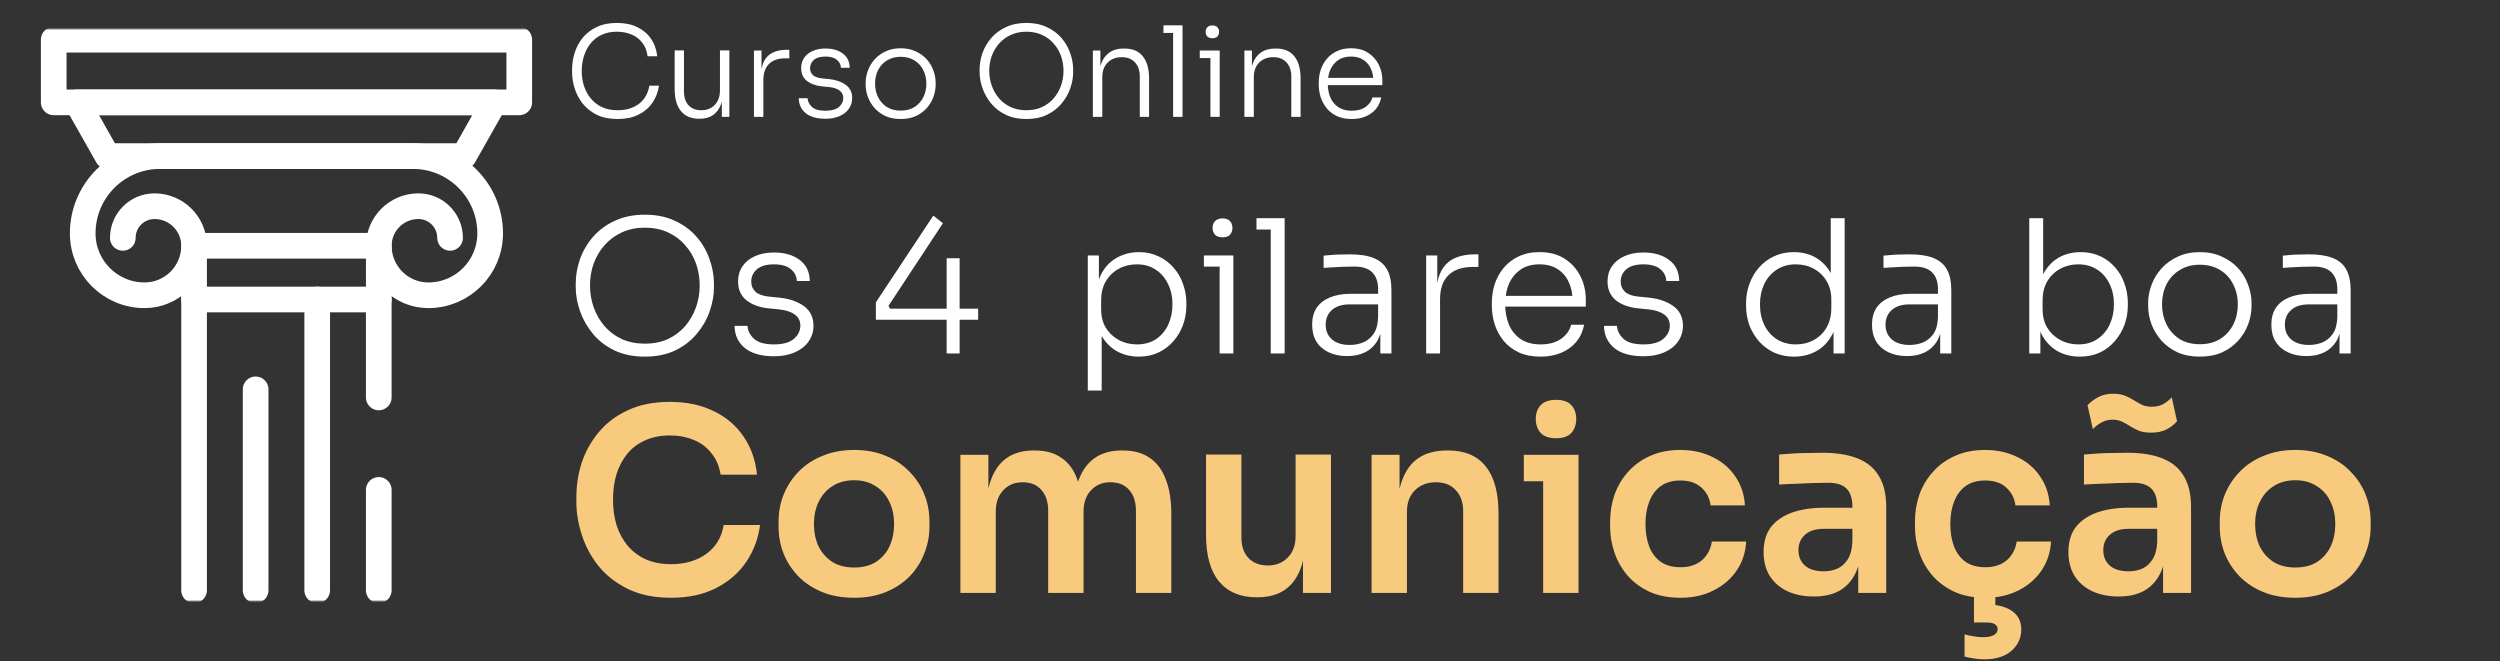 <svg xmlns="http://www.w3.org/2000/svg" width="877" height="232" viewBox="0 0 877 232" fill="none"><rect x="0" y="0" width="877" height="232" fill="#333333" stroke="none"/><g id="logo"><g id="Mask group"><mask id="mask0_2061_327" style="mask-type:luminance" maskUnits="userSpaceOnUse" x="0" y="10" width="201" height="201"><g id="Group"><path id="bg" d="M201 10H0V211H201V10Z" fill="white"></path></g></mask><g mask="url(#mask0_2061_327)"><g id="Group_2"><g id="g1098"><g id="g1100"><g id="Clip path group"><mask id="mask1_2061_327" style="mask-type:luminance" maskUnits="userSpaceOnUse" x="0" y="10" width="201" height="201"><g id="clipPath1106"><path id="path1104" d="M0 10H201V211H0V10Z" fill="white"></path></g></mask><g mask="url(#mask1_2061_327)"><g id="g1102"><path id="path1108" d="M182.156 35.91H18.844V13.926H182.156V35.91Z" stroke="white" stroke-width="9" stroke-miterlimit="10" stroke-linecap="round" stroke-linejoin="round"></path></g></g></g></g><g id="g1110"><path id="path1112" d="M162.723 54.754H37.688L27.022 35.91H173.389L162.723 54.754Z" stroke="white" stroke-width="9" stroke-miterlimit="10" stroke-linecap="round" stroke-linejoin="round"></path></g><g id="g1114"><g id="Clip path group_2"><mask id="mask2_2061_327" style="mask-type:luminance" maskUnits="userSpaceOnUse" x="0" y="10" width="201" height="201"><g id="clipPath1120"><path id="path1118" d="M0 10H201V211H0V10Z" fill="white"></path></g></mask><g mask="url(#mask2_2061_327)"><g id="g1116"><g id="g1122"><path id="path1124" d="M43.081 83.444C43.081 77.308 48.056 72.333 54.193 72.333C61.864 72.333 68.082 78.551 68.082 86.222C68.082 95.811 60.309 103.584 50.72 103.584C38.734 103.584 29.018 93.868 29.018 81.882C29.018 66.9 41.164 54.754 56.146 54.754H144.821C159.804 54.754 171.949 66.9 171.949 81.882C171.949 93.868 162.233 103.584 150.247 103.584C140.658 103.584 132.885 95.811 132.885 86.222C132.885 78.551 139.104 72.333 146.775 72.333C152.911 72.333 157.886 77.308 157.886 83.444" stroke="white" stroke-width="9" stroke-miterlimit="10" stroke-linecap="round" stroke-linejoin="round"></path></g><g id="g1126"><path id="path1128" d="M68.082 105.066V207.074" stroke="white" stroke-width="9" stroke-miterlimit="10" stroke-linecap="round" stroke-linejoin="round"></path></g><g id="g1130"><path id="path1132" d="M89.678 136.585V207.074" stroke="white" stroke-width="9" stroke-miterlimit="10" stroke-linecap="round" stroke-linejoin="round"></path></g><g id="g1138"><path id="path1140" d="M111.275 105.066V207.074" stroke="white" stroke-width="9" stroke-miterlimit="10" stroke-linecap="round" stroke-linejoin="round"></path></g><g id="g1142"><path id="path1144" d="M132.871 171.854V207.074" stroke="white" stroke-width="9" stroke-miterlimit="10" stroke-linecap="round" stroke-linejoin="round"></path></g><g id="g1150"><path id="path1152" d="M132.871 105.066V139.42" stroke="white" stroke-width="9" stroke-miterlimit="10" stroke-linecap="round" stroke-linejoin="round"></path></g><path id="path1154" d="M132.872 105.066H68.082V86.222H132.872V105.066Z" stroke="white" stroke-width="9" stroke-miterlimit="10" stroke-linecap="round" stroke-linejoin="round"></path></g></g></g></g></g></g></g></g><g id="Group 1707478464"><path id="Os 4 pilares da boa" d="M226.21 125.105C222.093 125.105 218.518 124.368 215.485 122.895C212.452 121.422 209.938 119.472 207.945 117.045C205.952 114.618 204.457 111.975 203.46 109.115C202.463 106.255 201.965 103.46 201.965 100.73V99.56C201.965 96.657 202.463 93.775 203.46 90.915C204.5 88.012 206.038 85.39 208.075 83.05C210.112 80.71 212.647 78.847 215.68 77.46C218.713 76.03 222.223 75.315 226.21 75.315C230.24 75.315 233.75 76.03 236.74 77.46C239.773 78.847 242.308 80.71 244.345 83.05C246.382 85.39 247.898 88.012 248.895 90.915C249.935 93.775 250.455 96.657 250.455 99.56V100.795C250.455 103.525 249.957 106.32 248.96 109.18C248.007 111.997 246.512 114.618 244.475 117.045C242.482 119.472 239.968 121.422 236.935 122.895C233.902 124.368 230.327 125.105 226.21 125.105ZM226.21 120.555C229.243 120.555 231.952 120.013 234.335 118.93C236.718 117.803 238.733 116.287 240.38 114.38C242.027 112.43 243.283 110.242 244.15 107.815C245.017 105.388 245.45 102.853 245.45 100.21C245.45 97.437 245.017 94.837 244.15 92.41C243.283 89.983 242.005 87.838 240.315 85.975C238.668 84.068 236.653 82.573 234.27 81.49C231.887 80.407 229.2 79.865 226.21 79.865C223.263 79.865 220.598 80.407 218.215 81.49C215.832 82.573 213.795 84.068 212.105 85.975C210.458 87.838 209.18 89.983 208.27 92.41C207.403 94.837 206.97 97.437 206.97 100.21C206.97 102.853 207.403 105.388 208.27 107.815C209.137 110.242 210.393 112.43 212.04 114.38C213.687 116.287 215.702 117.803 218.085 118.93C220.512 120.013 223.22 120.555 226.21 120.555ZM271.527 124.975C267.107 124.975 263.706 124.022 261.322 122.115C258.939 120.165 257.726 117.565 257.682 114.315H262.232C262.319 115.962 263.056 117.457 264.442 118.8C265.872 120.143 268.234 120.815 271.527 120.815C274.604 120.815 276.901 120.187 278.417 118.93C279.977 117.63 280.757 116.07 280.757 114.25C280.757 112.56 280.107 111.26 278.807 110.35C277.551 109.397 275.709 108.79 273.282 108.53L269.382 108.14C266.262 107.793 263.727 106.84 261.777 105.28C259.871 103.677 258.917 101.488 258.917 98.715C258.917 96.678 259.437 94.902 260.477 93.385C261.517 91.868 262.969 90.698 264.832 89.875C266.739 89.008 268.971 88.575 271.527 88.575C275.211 88.575 278.201 89.442 280.497 91.175C282.837 92.908 284.029 95.378 284.072 98.585H279.522C279.479 96.938 278.786 95.552 277.442 94.425C276.099 93.298 274.127 92.735 271.527 92.735C268.841 92.735 266.826 93.32 265.482 94.49C264.182 95.66 263.532 97.09 263.532 98.78C263.532 100.21 264.031 101.402 265.027 102.355C266.024 103.265 267.584 103.828 269.707 104.045L273.607 104.435C277.074 104.825 279.891 105.822 282.057 107.425C284.267 109.028 285.372 111.325 285.372 114.315C285.372 116.352 284.787 118.193 283.617 119.84C282.491 121.443 280.887 122.7 278.807 123.61C276.727 124.52 274.301 124.975 271.527 124.975ZM307.257 112.17V106.06L327.407 75.64L330.787 78.305L311.677 107.295L312.197 108.27H343.137V112.17H307.257ZM332.087 124V90.59H336.637V124H332.087ZM381.595 137V89.615H385.495V104.37L384.325 104.5C384.498 101.033 385.235 98.108 386.535 95.725C387.878 93.342 389.677 91.543 391.93 90.33C394.227 89.073 396.783 88.445 399.6 88.445C402.113 88.445 404.388 88.943 406.425 89.94C408.505 90.893 410.26 92.215 411.69 93.905C413.163 95.552 414.268 97.458 415.005 99.625C415.785 101.748 416.175 103.98 416.175 106.32V107.23C416.175 109.57 415.785 111.823 415.005 113.99C414.225 116.113 413.098 118.02 411.625 119.71C410.195 121.357 408.44 122.678 406.36 123.675C404.323 124.628 402.027 125.105 399.47 125.105C396.74 125.105 394.227 124.498 391.93 123.285C389.677 122.028 387.835 120.187 386.405 117.76C385.018 115.333 384.26 112.343 384.13 108.79L386.47 113.665V137H381.595ZM398.82 120.815C401.42 120.815 403.652 120.208 405.515 118.995C407.378 117.738 408.808 116.048 409.805 113.925C410.802 111.758 411.3 109.375 411.3 106.775C411.3 104.088 410.78 101.705 409.74 99.625C408.743 97.502 407.313 95.833 405.45 94.62C403.587 93.363 401.377 92.735 398.82 92.735C396.48 92.735 394.357 93.255 392.45 94.295C390.543 95.335 389.027 96.808 387.9 98.715C386.817 100.578 386.275 102.788 386.275 105.345V108.53C386.275 110.957 386.817 113.102 387.9 114.965C389.027 116.785 390.543 118.215 392.45 119.255C394.357 120.295 396.48 120.815 398.82 120.815ZM427.849 124V89.615H432.659V124H427.849ZM422.324 93.515V89.615H432.659V93.515H422.324ZM428.889 83.245C427.719 83.245 426.83 82.942 426.224 82.335C425.66 81.685 425.379 80.883 425.379 79.93C425.379 78.977 425.66 78.197 426.224 77.59C426.83 76.94 427.719 76.615 428.889 76.615C430.059 76.615 430.925 76.94 431.489 77.59C432.052 78.197 432.334 78.977 432.334 79.93C432.334 80.883 432.052 81.685 431.489 82.335C430.925 82.942 430.059 83.245 428.889 83.245ZM445.777 124V76.55H450.652V124H445.777ZM440.772 80.515V76.55H450.652V80.515H440.772ZM484.219 124V113.665H483.439V101.445C483.439 98.888 482.768 96.938 481.424 95.595C480.081 94.208 478.001 93.515 475.184 93.515C473.884 93.515 472.563 93.537 471.219 93.58C469.919 93.623 468.663 93.688 467.449 93.775C466.279 93.818 465.239 93.883 464.329 93.97V89.68C465.283 89.593 466.258 89.507 467.254 89.42C468.251 89.333 469.269 89.29 470.309 89.29C471.393 89.247 472.433 89.225 473.429 89.225C476.939 89.225 479.756 89.658 481.879 90.525C484.046 91.392 485.628 92.757 486.624 94.62C487.621 96.44 488.119 98.867 488.119 101.9V124H484.219ZM472.584 124.91C470.158 124.91 468.013 124.477 466.149 123.61C464.286 122.743 462.834 121.487 461.794 119.84C460.798 118.193 460.299 116.2 460.299 113.86C460.299 111.563 460.819 109.613 461.859 108.01C462.943 106.407 464.481 105.193 466.474 104.37C468.511 103.503 470.959 103.07 473.819 103.07H483.894V106.775H473.494C470.764 106.775 468.663 107.447 467.189 108.79C465.759 110.09 465.044 111.802 465.044 113.925C465.044 116.092 465.803 117.825 467.319 119.125C468.836 120.382 470.894 121.01 473.494 121.01C475.098 121.01 476.636 120.728 478.109 120.165C479.583 119.558 480.818 118.562 481.814 117.175C482.811 115.745 483.353 113.795 483.439 111.325L484.869 113.34C484.696 115.897 484.089 118.042 483.049 119.775C482.009 121.465 480.601 122.743 478.824 123.61C477.048 124.477 474.968 124.91 472.584 124.91ZM500.296 124V89.615H504.196V103.98H503.806C503.806 98.953 504.911 95.248 507.121 92.865C509.331 90.438 512.798 89.225 517.521 89.225H518.626V93.645H516.611C512.885 93.645 510.046 94.62 508.096 96.57C506.146 98.477 505.171 101.293 505.171 105.02V124H500.296ZM540.433 125.105C537.486 125.105 534.929 124.607 532.763 123.61C530.596 122.57 528.819 121.205 527.433 119.515C526.046 117.782 525.006 115.853 524.313 113.73C523.663 111.607 523.338 109.418 523.338 107.165V106.255C523.338 104.045 523.663 101.878 524.313 99.755C525.006 97.632 526.046 95.725 527.433 94.035C528.819 92.345 530.553 91.002 532.633 90.005C534.756 88.965 537.226 88.445 540.043 88.445C543.639 88.445 546.629 89.247 549.013 90.85C551.439 92.453 553.259 94.512 554.473 97.025C555.686 99.495 556.293 102.16 556.293 105.02V107.555H525.548V103.785H552.913L551.678 105.67C551.678 103.113 551.223 100.882 550.313 98.975C549.446 97.025 548.146 95.508 546.413 94.425C544.723 93.298 542.599 92.735 540.043 92.735C537.356 92.735 535.124 93.363 533.348 94.62C531.571 95.877 530.228 97.545 529.318 99.625C528.451 101.705 528.018 104.067 528.018 106.71C528.018 109.31 528.451 111.693 529.318 113.86C530.228 115.983 531.593 117.673 533.413 118.93C535.276 120.187 537.616 120.815 540.433 120.815C543.423 120.815 545.849 120.143 547.713 118.8C549.576 117.413 550.724 115.788 551.158 113.925H555.708C555.274 116.222 554.364 118.215 552.978 119.905C551.591 121.552 549.836 122.83 547.713 123.74C545.589 124.65 543.163 125.105 540.433 125.105ZM576.532 124.975C572.112 124.975 568.71 124.022 566.327 122.115C563.944 120.165 562.73 117.565 562.687 114.315H567.237C567.324 115.962 568.06 117.457 569.447 118.8C570.877 120.143 573.239 120.815 576.532 120.815C579.609 120.815 581.905 120.187 583.422 118.93C584.982 117.63 585.762 116.07 585.762 114.25C585.762 112.56 585.112 111.26 583.812 110.35C582.555 109.397 580.714 108.79 578.287 108.53L574.387 108.14C571.267 107.793 568.732 106.84 566.782 105.28C564.875 103.677 563.922 101.488 563.922 98.715C563.922 96.678 564.442 94.902 565.482 93.385C566.522 91.868 567.974 90.698 569.837 89.875C571.744 89.008 573.975 88.575 576.532 88.575C580.215 88.575 583.205 89.442 585.502 91.175C587.842 92.908 589.034 95.378 589.077 98.585H584.527C584.484 96.938 583.79 95.552 582.447 94.425C581.104 93.298 579.132 92.735 576.532 92.735C573.845 92.735 571.83 93.32 570.487 94.49C569.187 95.66 568.537 97.09 568.537 98.78C568.537 100.21 569.035 101.402 570.032 102.355C571.029 103.265 572.589 103.828 574.712 104.045L578.612 104.435C582.079 104.825 584.895 105.822 587.062 107.425C589.272 109.028 590.377 111.325 590.377 114.315C590.377 116.352 589.792 118.193 588.622 119.84C587.495 121.443 585.892 122.7 583.812 123.61C581.732 124.52 579.305 124.975 576.532 124.975ZM629.357 125.105C626.844 125.105 624.547 124.65 622.467 123.74C620.431 122.787 618.654 121.487 617.137 119.84C615.664 118.15 614.516 116.243 613.692 114.12C612.912 111.953 612.522 109.657 612.522 107.23V106.32C612.522 103.98 612.912 101.748 613.692 99.625C614.472 97.458 615.577 95.552 617.007 93.905C618.481 92.215 620.236 90.893 622.272 89.94C624.352 88.943 626.671 88.445 629.227 88.445C632.131 88.445 634.687 89.073 636.897 90.33C639.107 91.587 640.884 93.407 642.227 95.79C643.571 98.13 644.286 101.012 644.372 104.435L642.227 100.405V76.55H647.102V124H643.202V108.725H644.762C644.676 112.322 643.917 115.355 642.487 117.825C641.101 120.252 639.259 122.072 636.962 123.285C634.709 124.498 632.174 125.105 629.357 125.105ZM630.007 120.815C632.347 120.815 634.449 120.295 636.312 119.255C638.219 118.215 639.714 116.742 640.797 114.835C641.881 112.885 642.422 110.653 642.422 108.14V105.02C642.422 102.593 641.881 100.47 640.797 98.65C639.714 96.787 638.219 95.335 636.312 94.295C634.449 93.255 632.326 92.735 629.942 92.735C627.386 92.735 625.154 93.363 623.247 94.62C621.384 95.833 619.932 97.502 618.892 99.625C617.896 101.748 617.397 104.132 617.397 106.775C617.397 109.505 617.917 111.932 618.957 114.055C619.997 116.178 621.471 117.847 623.377 119.06C625.284 120.23 627.494 120.815 630.007 120.815ZM680.616 124V113.665H679.836V101.445C679.836 98.888 679.164 96.938 677.821 95.595C676.478 94.208 674.398 93.515 671.581 93.515C670.281 93.515 668.959 93.537 667.616 93.58C666.316 93.623 665.059 93.688 663.846 93.775C662.676 93.818 661.636 93.883 660.726 93.97V89.68C661.679 89.593 662.654 89.507 663.651 89.42C664.648 89.333 665.666 89.29 666.706 89.29C667.789 89.247 668.829 89.225 669.826 89.225C673.336 89.225 676.153 89.658 678.276 90.525C680.443 91.392 682.024 92.757 683.021 94.62C684.018 96.44 684.516 98.867 684.516 101.9V124H680.616ZM668.981 124.91C666.554 124.91 664.409 124.477 662.546 123.61C660.683 122.743 659.231 121.487 658.191 119.84C657.194 118.193 656.696 116.2 656.696 113.86C656.696 111.563 657.216 109.613 658.256 108.01C659.339 106.407 660.878 105.193 662.871 104.37C664.908 103.503 667.356 103.07 670.216 103.07H680.291V106.775H669.891C667.161 106.775 665.059 107.447 663.586 108.79C662.156 110.09 661.441 111.802 661.441 113.925C661.441 116.092 662.199 117.825 663.716 119.125C665.233 120.382 667.291 121.01 669.891 121.01C671.494 121.01 673.033 120.728 674.506 120.165C675.979 119.558 677.214 118.562 678.211 117.175C679.208 115.745 679.749 113.795 679.836 111.325L681.266 113.34C681.093 115.897 680.486 118.042 679.446 119.775C678.406 121.465 676.998 122.743 675.221 123.61C673.444 124.477 671.364 124.91 668.981 124.91ZM729.609 125.105C726.575 125.105 723.91 124.433 721.614 123.09C719.36 121.747 717.584 119.862 716.284 117.435C715.027 115.008 714.355 112.213 714.269 109.05H715.764V124H711.864V76.55H716.739V100.275L714.854 104.63C714.94 101.163 715.634 98.238 716.934 95.855C718.277 93.428 720.054 91.587 722.264 90.33C724.517 89.073 727.074 88.445 729.934 88.445C732.447 88.445 734.722 88.922 736.759 89.875C738.795 90.828 740.529 92.128 741.959 93.775C743.432 95.422 744.537 97.328 745.274 99.495C746.054 101.618 746.444 103.872 746.444 106.255V107.165C746.444 109.505 746.054 111.758 745.274 113.925C744.494 116.048 743.367 117.955 741.894 119.645C740.464 121.335 738.709 122.678 736.629 123.675C734.549 124.628 732.209 125.105 729.609 125.105ZM729.089 120.815C731.689 120.815 733.92 120.187 735.784 118.93C737.647 117.673 739.077 115.983 740.074 113.86C741.07 111.737 741.569 109.353 741.569 106.71C741.569 104.023 741.049 101.64 740.009 99.56C739.012 97.437 737.56 95.768 735.654 94.555C733.79 93.342 731.602 92.735 729.089 92.735C726.749 92.735 724.625 93.255 722.719 94.295C720.812 95.335 719.295 96.808 718.169 98.715C717.085 100.578 716.544 102.788 716.544 105.345V108.53C716.544 110.957 717.085 113.102 718.169 114.965C719.295 116.785 720.812 118.215 722.719 119.255C724.625 120.295 726.749 120.815 729.089 120.815ZM771.702 125.105C768.756 125.105 766.156 124.607 763.902 123.61C761.692 122.57 759.807 121.205 758.247 119.515C756.731 117.782 755.561 115.853 754.737 113.73C753.957 111.607 753.567 109.44 753.567 107.23V106.32C753.567 104.11 753.979 101.943 754.802 99.82C755.626 97.653 756.817 95.725 758.377 94.035C759.937 92.345 761.822 91.002 764.032 90.005C766.286 88.965 768.842 88.445 771.702 88.445C774.606 88.445 777.162 88.965 779.372 90.005C781.626 91.002 783.532 92.345 785.092 94.035C786.652 95.725 787.822 97.653 788.602 99.82C789.426 101.943 789.837 104.11 789.837 106.32V107.23C789.837 109.44 789.447 111.607 788.667 113.73C787.887 115.853 786.717 117.782 785.157 119.515C783.641 121.205 781.756 122.57 779.502 123.61C777.249 124.607 774.649 125.105 771.702 125.105ZM771.702 120.75C774.562 120.75 776.967 120.122 778.917 118.865C780.911 117.565 782.427 115.875 783.467 113.795C784.507 111.672 785.027 109.332 785.027 106.775C785.027 104.175 784.486 101.835 783.402 99.755C782.362 97.632 780.846 95.963 778.852 94.75C776.859 93.493 774.476 92.865 771.702 92.865C768.972 92.865 766.611 93.493 764.617 94.75C762.624 95.963 761.086 97.632 760.002 99.755C758.962 101.835 758.442 104.175 758.442 106.775C758.442 109.332 758.962 111.672 760.002 113.795C761.042 115.875 762.537 117.565 764.487 118.865C766.481 120.122 768.886 120.75 771.702 120.75ZM820.709 124V113.665H819.929V101.445C819.929 98.888 819.257 96.938 817.914 95.595C816.57 94.208 814.49 93.515 811.674 93.515C810.374 93.515 809.052 93.537 807.709 93.58C806.409 93.623 805.152 93.688 803.939 93.775C802.769 93.818 801.729 93.883 800.819 93.97V89.68C801.772 89.593 802.747 89.507 803.744 89.42C804.74 89.333 805.759 89.29 806.799 89.29C807.882 89.247 808.922 89.225 809.919 89.225C813.429 89.225 816.245 89.658 818.369 90.525C820.535 91.392 822.117 92.757 823.114 94.62C824.11 96.44 824.609 98.867 824.609 101.9V124H820.709ZM809.074 124.91C806.647 124.91 804.502 124.477 802.639 123.61C800.775 122.743 799.324 121.487 798.284 119.84C797.287 118.193 796.789 116.2 796.789 113.86C796.789 111.563 797.309 109.613 798.349 108.01C799.432 106.407 800.97 105.193 802.964 104.37C805 103.503 807.449 103.07 810.309 103.07H820.384V106.775H809.984C807.254 106.775 805.152 107.447 803.679 108.79C802.249 110.09 801.534 111.802 801.534 113.925C801.534 116.092 802.292 117.825 803.809 119.125C805.325 120.382 807.384 121.01 809.984 121.01C811.587 121.01 813.125 120.728 814.599 120.165C816.072 119.558 817.307 118.562 818.304 117.175C819.3 115.745 819.842 113.795 819.929 111.325L821.359 113.34C821.185 115.897 820.579 118.042 819.539 119.775C818.499 121.465 817.09 122.743 815.314 123.61C813.537 124.477 811.457 124.91 809.074 124.91Z" fill="white"></path><path id="CURSO ONLINE" d="M216.7 41.748C213.825 41.748 211.361 41.249 209.308 40.252C207.284 39.225 205.627 37.891 204.336 36.248C203.075 34.605 202.151 32.831 201.564 30.924C200.977 28.988 200.684 27.111 200.684 25.292V24.456C200.684 22.491 200.977 20.54 201.564 18.604C202.18 16.639 203.119 14.864 204.38 13.28C205.671 11.696 207.313 10.435 209.308 9.496C211.303 8.528 213.664 8.044 216.392 8.044C219.149 8.044 221.525 8.528 223.52 9.496C225.544 10.464 227.157 11.828 228.36 13.588C229.563 15.319 230.296 17.372 230.56 19.748H227.172C226.937 17.841 226.321 16.257 225.324 14.996C224.327 13.705 223.051 12.737 221.496 12.092C219.971 11.447 218.269 11.124 216.392 11.124C214.368 11.124 212.579 11.491 211.024 12.224C209.499 12.928 208.223 13.925 207.196 15.216C206.169 16.477 205.392 17.944 204.864 19.616C204.336 21.259 204.072 23.019 204.072 24.896C204.072 26.685 204.321 28.401 204.82 30.044C205.348 31.687 206.14 33.168 207.196 34.488C208.252 35.779 209.572 36.805 211.156 37.568C212.74 38.301 214.588 38.668 216.7 38.668C219.633 38.668 222.097 37.935 224.092 36.468C226.087 34.972 227.319 32.831 227.788 30.044H231.176C230.853 32.244 230.091 34.239 228.888 36.028C227.685 37.788 226.057 39.181 224.004 40.208C221.98 41.235 219.545 41.748 216.7 41.748ZM245.254 41.66C242.467 41.66 240.34 40.765 238.874 38.976C237.407 37.157 236.674 34.635 236.674 31.408V17.68H239.93V32.068C239.93 34.092 240.458 35.705 241.514 36.908C242.599 38.081 244.095 38.668 246.002 38.668C247.996 38.668 249.58 38.037 250.754 36.776C251.956 35.515 252.558 33.828 252.558 31.716V17.68H255.858V41H253.218V31.276H253.746C253.746 33.447 253.438 35.309 252.822 36.864C252.206 38.389 251.282 39.577 250.05 40.428C248.818 41.249 247.263 41.66 245.386 41.66H245.254ZM264.487 41V17.724H267.127V27.448H266.863C266.863 24.045 267.611 21.537 269.107 19.924C270.603 18.281 272.949 17.46 276.147 17.46H276.895V20.452H275.531C273.008 20.452 271.087 21.112 269.767 22.432C268.447 23.723 267.787 25.629 267.787 28.152V41H264.487ZM289.581 41.66C286.589 41.66 284.286 41.015 282.673 39.724C281.06 38.404 280.238 36.644 280.209 34.444H283.289C283.348 35.559 283.846 36.571 284.785 37.48C285.753 38.389 287.352 38.844 289.581 38.844C291.664 38.844 293.218 38.419 294.245 37.568C295.301 36.688 295.829 35.632 295.829 34.4C295.829 33.256 295.389 32.376 294.509 31.76C293.658 31.115 292.412 30.704 290.769 30.528L288.129 30.264C286.017 30.029 284.301 29.384 282.981 28.328C281.69 27.243 281.045 25.761 281.045 23.884C281.045 22.505 281.397 21.303 282.101 20.276C282.805 19.249 283.788 18.457 285.049 17.9C286.34 17.313 287.85 17.02 289.581 17.02C292.074 17.02 294.098 17.607 295.653 18.78C297.237 19.953 298.044 21.625 298.073 23.796H294.993C294.964 22.681 294.494 21.743 293.585 20.98C292.676 20.217 291.341 19.836 289.581 19.836C287.762 19.836 286.398 20.232 285.489 21.024C284.609 21.816 284.169 22.784 284.169 23.928C284.169 24.896 284.506 25.703 285.181 26.348C285.856 26.964 286.912 27.345 288.349 27.492L290.989 27.756C293.336 28.02 295.242 28.695 296.709 29.78C298.205 30.865 298.953 32.42 298.953 34.444C298.953 35.823 298.557 37.069 297.765 38.184C297.002 39.269 295.917 40.12 294.509 40.736C293.101 41.352 291.458 41.66 289.581 41.66ZM315.95 41.748C313.955 41.748 312.195 41.411 310.67 40.736C309.174 40.032 307.898 39.108 306.842 37.964C305.815 36.791 305.023 35.485 304.466 34.048C303.938 32.611 303.674 31.144 303.674 29.648V29.032C303.674 27.536 303.953 26.069 304.51 24.632C305.067 23.165 305.874 21.86 306.93 20.716C307.986 19.572 309.262 18.663 310.758 17.988C312.283 17.284 314.014 16.932 315.95 16.932C317.915 16.932 319.646 17.284 321.142 17.988C322.667 18.663 323.958 19.572 325.014 20.716C326.07 21.86 326.862 23.165 327.39 24.632C327.947 26.069 328.226 27.536 328.226 29.032V29.648C328.226 31.144 327.962 32.611 327.434 34.048C326.906 35.485 326.114 36.791 325.058 37.964C324.031 39.108 322.755 40.032 321.23 40.736C319.705 41.411 317.945 41.748 315.95 41.748ZM315.95 38.8C317.886 38.8 319.514 38.375 320.834 37.524C322.183 36.644 323.21 35.5 323.914 34.092C324.618 32.655 324.97 31.071 324.97 29.34C324.97 27.58 324.603 25.996 323.87 24.588C323.166 23.151 322.139 22.021 320.79 21.2C319.441 20.349 317.827 19.924 315.95 19.924C314.102 19.924 312.503 20.349 311.154 21.2C309.805 22.021 308.763 23.151 308.03 24.588C307.326 25.996 306.974 27.58 306.974 29.34C306.974 31.071 307.326 32.655 308.03 34.092C308.734 35.5 309.746 36.644 311.066 37.524C312.415 38.375 314.043 38.8 315.95 38.8ZM360.053 41.748C357.266 41.748 354.846 41.249 352.793 40.252C350.74 39.255 349.038 37.935 347.689 36.292C346.34 34.649 345.328 32.86 344.653 30.924C343.978 28.988 343.641 27.096 343.641 25.248V24.456C343.641 22.491 343.978 20.54 344.653 18.604C345.357 16.639 346.398 14.864 347.777 13.28C349.156 11.696 350.872 10.435 352.925 9.496C354.978 8.528 357.354 8.044 360.053 8.044C362.781 8.044 365.157 8.528 367.181 9.496C369.234 10.435 370.95 11.696 372.329 13.28C373.708 14.864 374.734 16.639 375.409 18.604C376.113 20.54 376.465 22.491 376.465 24.456V25.292C376.465 27.14 376.128 29.032 375.453 30.968C374.808 32.875 373.796 34.649 372.417 36.292C371.068 37.935 369.366 39.255 367.313 40.252C365.26 41.249 362.84 41.748 360.053 41.748ZM360.053 38.668C362.106 38.668 363.94 38.301 365.553 37.568C367.166 36.805 368.53 35.779 369.645 34.488C370.76 33.168 371.61 31.687 372.197 30.044C372.784 28.401 373.077 26.685 373.077 24.896C373.077 23.019 372.784 21.259 372.197 19.616C371.61 17.973 370.745 16.521 369.601 15.26C368.486 13.969 367.122 12.957 365.509 12.224C363.896 11.491 362.077 11.124 360.053 11.124C358.058 11.124 356.254 11.491 354.641 12.224C353.028 12.957 351.649 13.969 350.505 15.26C349.39 16.521 348.525 17.973 347.909 19.616C347.322 21.259 347.029 23.019 347.029 24.896C347.029 26.685 347.322 28.401 347.909 30.044C348.496 31.687 349.346 33.168 350.461 34.488C351.576 35.779 352.94 36.805 354.553 37.568C356.196 38.301 358.029 38.668 360.053 38.668ZM383.381 41V17.724H386.021V27.492H385.493C385.493 25.321 385.816 23.459 386.461 21.904C387.107 20.349 388.075 19.147 389.365 18.296C390.656 17.445 392.284 17.02 394.249 17.02H394.381C397.315 17.02 399.5 17.944 400.937 19.792C402.375 21.611 403.093 24.177 403.093 27.492V41H399.837V26.788C399.837 24.764 399.28 23.136 398.165 21.904C397.051 20.672 395.496 20.056 393.501 20.056C391.448 20.056 389.791 20.701 388.529 21.992C387.297 23.253 386.681 24.925 386.681 27.008V41H383.381ZM411.531 41V8.88H414.831V41H411.531ZM408.143 11.564V8.88H414.831V11.564H408.143ZM424.617 41V17.724H427.873V41H424.617ZM420.877 20.364V17.724H427.873V20.364H420.877ZM425.321 13.412C424.529 13.412 423.928 13.207 423.517 12.796C423.136 12.356 422.945 11.813 422.945 11.168C422.945 10.523 423.136 9.995 423.517 9.584C423.928 9.144 424.529 8.924 425.321 8.924C426.113 8.924 426.7 9.144 427.081 9.584C427.463 9.995 427.653 10.523 427.653 11.168C427.653 11.813 427.463 12.356 427.081 12.796C426.7 13.207 426.113 13.412 425.321 13.412ZM436.534 41V17.724H439.174V27.492H438.646C438.646 25.321 438.968 23.459 439.614 21.904C440.259 20.349 441.227 19.147 442.518 18.296C443.808 17.445 445.436 17.02 447.402 17.02H447.534C450.467 17.02 452.652 17.944 454.09 19.792C455.527 21.611 456.246 24.177 456.246 27.492V41H452.99V26.788C452.99 24.764 452.432 23.136 451.318 21.904C450.203 20.672 448.648 20.056 446.654 20.056C444.6 20.056 442.943 20.701 441.682 21.992C440.45 23.253 439.834 24.925 439.834 27.008V41H436.534ZM474.187 41.748C472.193 41.748 470.462 41.411 468.995 40.736C467.529 40.032 466.326 39.108 465.387 37.964C464.449 36.791 463.745 35.485 463.275 34.048C462.835 32.611 462.615 31.129 462.615 29.604V28.988C462.615 27.492 462.835 26.025 463.275 24.588C463.745 23.151 464.449 21.86 465.387 20.716C466.326 19.572 467.499 18.663 468.907 17.988C470.345 17.284 472.017 16.932 473.923 16.932C476.358 16.932 478.382 17.475 479.995 18.56C481.638 19.645 482.87 21.039 483.691 22.74C484.513 24.412 484.923 26.216 484.923 28.152V29.868H464.111V27.316H482.635L481.799 28.592C481.799 26.861 481.491 25.351 480.875 24.06C480.289 22.74 479.409 21.713 478.235 20.98C477.091 20.217 475.654 19.836 473.923 19.836C472.105 19.836 470.594 20.261 469.391 21.112C468.189 21.963 467.279 23.092 466.663 24.5C466.077 25.908 465.783 27.507 465.783 29.296C465.783 31.056 466.077 32.669 466.663 34.136C467.279 35.573 468.203 36.717 469.435 37.568C470.697 38.419 472.281 38.844 474.187 38.844C476.211 38.844 477.854 38.389 479.115 37.48C480.377 36.541 481.154 35.441 481.447 34.18H484.527C484.234 35.735 483.618 37.084 482.679 38.228C481.741 39.343 480.553 40.208 479.115 40.824C477.678 41.44 476.035 41.748 474.187 41.748Z" fill="white"></path><path id="Comunica&#xC3;&#xA7;&#xC3;&#xA3;o" d="M235.393 209.696C229.503 209.696 224.446 208.654 220.222 206.572C215.997 204.49 212.547 201.783 209.869 198.451C207.252 195.119 205.318 191.49 204.069 187.563C202.819 183.636 202.194 179.859 202.194 176.229V174.266C202.194 170.22 202.819 166.234 204.069 162.307C205.377 158.381 207.371 154.811 210.048 151.598C212.725 148.385 216.116 145.827 220.222 143.923C224.386 141.96 229.295 140.978 234.947 140.978C240.837 140.978 245.954 142.049 250.297 144.191C254.699 146.273 258.21 149.248 260.828 153.115C263.445 156.923 265.022 161.385 265.557 166.502H252.796C252.32 163.527 251.249 161.028 249.583 159.005C247.976 156.923 245.924 155.376 243.425 154.365C240.926 153.294 238.1 152.758 234.947 152.758C231.734 152.758 228.878 153.323 226.379 154.454C223.881 155.525 221.798 157.072 220.132 159.094C218.467 161.117 217.187 163.497 216.295 166.234C215.462 168.971 215.046 172.005 215.046 175.337C215.046 178.55 215.462 181.524 216.295 184.261C217.187 186.998 218.496 189.408 220.222 191.49C221.947 193.513 224.059 195.089 226.558 196.22C229.116 197.35 232.061 197.915 235.393 197.915C240.272 197.915 244.377 196.726 247.709 194.346C251.1 191.906 253.153 188.515 253.867 184.172H266.628C266.033 188.813 264.457 193.067 261.898 196.934C259.34 200.801 255.83 203.895 251.368 206.215C246.906 208.535 241.581 209.696 235.393 209.696ZM299.633 209.696C295.349 209.696 291.572 209.011 288.299 207.643C285.027 206.275 282.26 204.43 280 202.11C277.739 199.73 276.013 197.053 274.823 194.078C273.693 191.103 273.128 188.009 273.128 184.797V182.923C273.128 179.591 273.723 176.437 274.913 173.463C276.162 170.428 277.917 167.751 280.178 165.431C282.498 163.051 285.295 161.207 288.567 159.898C291.839 158.529 295.528 157.845 299.633 157.845C303.738 157.845 307.427 158.529 310.699 159.898C313.972 161.207 316.738 163.051 318.999 165.431C321.319 167.751 323.075 170.428 324.264 173.463C325.454 176.437 326.049 179.591 326.049 182.923V184.797C326.049 188.009 325.454 191.103 324.264 194.078C323.134 197.053 321.438 199.73 319.178 202.11C316.917 204.43 314.15 206.275 310.878 207.643C307.606 209.011 303.857 209.696 299.633 209.696ZM299.633 199.076C302.667 199.076 305.226 198.421 307.308 197.112C309.39 195.744 310.967 193.929 312.038 191.668C313.109 189.348 313.644 186.73 313.644 183.815C313.644 180.84 313.079 178.222 311.949 175.962C310.878 173.641 309.271 171.827 307.13 170.518C305.047 169.149 302.548 168.465 299.633 168.465C296.718 168.465 294.189 169.149 292.047 170.518C289.965 171.827 288.359 173.641 287.228 175.962C286.098 178.222 285.533 180.84 285.533 183.815C285.533 186.73 286.068 189.348 287.139 191.668C288.269 193.929 289.876 195.744 291.958 197.112C294.041 198.421 296.599 199.076 299.633 199.076ZM336.911 208V159.541H346.728V180.334H345.836C345.836 175.456 346.46 171.38 347.71 168.108C348.959 164.776 350.803 162.278 353.243 160.612C355.742 158.886 358.835 158.024 362.524 158.024H363.06C366.808 158.024 369.902 158.886 372.341 160.612C374.84 162.278 376.684 164.776 377.874 168.108C379.123 171.38 379.748 175.456 379.748 180.334H376.625C376.625 175.456 377.249 171.38 378.499 168.108C379.808 164.776 381.682 162.278 384.121 160.612C386.62 158.886 389.714 158.024 393.402 158.024H393.938C397.686 158.024 400.81 158.886 403.309 160.612C405.807 162.278 407.681 164.776 408.931 168.108C410.24 171.38 410.894 175.456 410.894 180.334V208H398.489V179.174C398.489 176.14 397.716 173.73 396.169 171.946C394.622 170.101 392.421 169.179 389.565 169.179C386.709 169.179 384.419 170.131 382.693 172.035C380.968 173.879 380.105 176.378 380.105 179.531V208H367.7V179.174C367.7 176.14 366.927 173.73 365.38 171.946C363.833 170.101 361.632 169.179 358.776 169.179C355.92 169.179 353.63 170.131 351.904 172.035C350.179 173.879 349.316 176.378 349.316 179.531V208H336.911ZM440.66 209.517C435.068 209.517 430.725 207.673 427.631 203.984C424.597 200.295 423.079 194.822 423.079 187.563V159.451H435.484V188.634C435.484 191.609 436.317 193.989 437.983 195.774C439.649 197.499 441.91 198.362 444.766 198.362C447.621 198.362 449.942 197.44 451.727 195.595C453.571 193.751 454.493 191.252 454.493 188.099V159.451H466.898V208H457.081V187.385H458.063C458.063 192.263 457.438 196.339 456.189 199.611C454.939 202.883 453.065 205.352 450.567 207.018C448.068 208.684 444.944 209.517 441.196 209.517H440.66ZM481.148 208V159.541H490.965V180.334H490.072C490.072 175.396 490.727 171.291 492.036 168.019C493.344 164.687 495.278 162.188 497.836 160.522C500.454 158.856 503.697 158.024 507.564 158.024H508.099C513.87 158.024 518.243 159.898 521.218 163.646C524.193 167.335 525.68 172.868 525.68 180.245V208H513.275V179.174C513.275 176.2 512.413 173.79 510.687 171.946C509.022 170.101 506.701 169.179 503.726 169.179C500.692 169.179 498.223 170.131 496.319 172.035C494.475 173.879 493.553 176.378 493.553 179.531V208H481.148ZM541.337 208V159.541H553.742V208H541.337ZM534.555 168.822V159.541H553.742V168.822H534.555ZM545.889 153.74C543.449 153.74 541.635 153.115 540.445 151.866C539.314 150.557 538.749 148.921 538.749 146.957C538.749 144.994 539.314 143.388 540.445 142.138C541.635 140.889 543.449 140.264 545.889 140.264C548.328 140.264 550.113 140.889 551.243 142.138C552.374 143.388 552.939 144.994 552.939 146.957C552.939 148.921 552.374 150.557 551.243 151.866C550.113 153.115 548.328 153.74 545.889 153.74ZM589.546 209.696C585.322 209.696 581.663 208.982 578.569 207.554C575.535 206.126 572.976 204.222 570.894 201.842C568.871 199.462 567.354 196.785 566.343 193.81C565.331 190.835 564.826 187.801 564.826 184.707V183.012C564.826 179.74 565.331 176.616 566.343 173.641C567.414 170.607 568.99 167.93 571.073 165.609C573.155 163.229 575.713 161.355 578.748 159.987C581.841 158.559 585.411 157.845 589.457 157.845C593.681 157.845 597.459 158.678 600.791 160.344C604.123 161.95 606.77 164.211 608.733 167.126C610.756 170.042 611.887 173.433 612.125 177.3H600.077C599.779 174.801 598.708 172.719 596.864 171.053C595.079 169.387 592.61 168.554 589.457 168.554C586.72 168.554 584.429 169.209 582.585 170.518C580.8 171.827 579.462 173.641 578.569 175.962C577.677 178.222 577.23 180.84 577.23 183.815C577.23 186.671 577.647 189.259 578.48 191.579C579.372 193.9 580.711 195.714 582.496 197.023C584.34 198.332 586.69 198.986 589.546 198.986C591.688 198.986 593.532 198.6 595.079 197.826C596.626 197.053 597.846 195.982 598.738 194.613C599.69 193.245 600.285 191.698 600.523 189.973H612.571C612.333 193.9 611.173 197.35 609.09 200.325C607.068 203.24 604.361 205.531 600.969 207.197C597.637 208.863 593.83 209.696 589.546 209.696ZM651.87 208V193.632H649.817V177.657C649.817 174.861 649.133 172.779 647.764 171.41C646.396 170.042 644.284 169.357 641.428 169.357C639.941 169.357 638.156 169.387 636.073 169.447C633.991 169.506 631.879 169.595 629.737 169.714C627.655 169.774 625.781 169.863 624.115 169.982V159.451C625.483 159.332 627.03 159.213 628.755 159.094C630.481 158.975 632.236 158.916 634.021 158.916C635.865 158.856 637.591 158.827 639.197 158.827C644.195 158.827 648.33 159.481 651.602 160.79C654.934 162.099 657.432 164.152 659.098 166.948C660.824 169.744 661.686 173.403 661.686 177.925V208H651.87ZM636.252 209.249C632.742 209.249 629.648 208.625 626.971 207.375C624.353 206.126 622.3 204.341 620.813 202.021C619.385 199.7 618.671 196.904 618.671 193.632C618.671 190.062 619.534 187.147 621.259 184.886C623.044 182.625 625.513 180.929 628.666 179.799C631.879 178.669 635.627 178.103 639.911 178.103H651.156V185.511H639.732C636.877 185.511 634.675 186.225 633.128 187.652C631.641 189.021 630.897 190.806 630.897 193.007C630.897 195.208 631.641 196.993 633.128 198.362C634.675 199.73 636.877 200.414 639.732 200.414C641.458 200.414 643.034 200.117 644.462 199.522C645.95 198.867 647.169 197.796 648.121 196.309C649.133 194.762 649.698 192.68 649.817 190.062L652.851 193.543C652.554 196.934 651.721 199.79 650.352 202.11C649.043 204.43 647.199 206.215 644.819 207.465C642.499 208.654 639.643 209.249 636.252 209.249ZM696.482 209.696C692.257 209.696 688.598 208.982 685.505 207.554C682.47 206.126 679.912 204.222 677.83 201.842C675.807 199.462 674.29 196.785 673.278 193.81C672.267 190.835 671.761 187.801 671.761 184.707V183.012C671.761 179.74 672.267 176.616 673.278 173.641C674.349 170.607 675.926 167.93 678.008 165.609C680.09 163.229 682.649 161.355 685.683 159.987C688.777 158.559 692.347 157.845 696.392 157.845C700.617 157.845 704.395 158.678 707.726 160.344C711.058 161.95 713.706 164.211 715.669 167.126C717.692 170.042 718.822 173.433 719.06 177.3H707.012C706.715 174.801 705.644 172.719 703.8 171.053C702.015 169.387 699.546 168.554 696.392 168.554C693.656 168.554 691.365 169.209 689.521 170.518C687.736 171.827 686.397 173.641 685.505 175.962C684.612 178.222 684.166 180.84 684.166 183.815C684.166 186.671 684.582 189.259 685.415 191.579C686.308 193.9 687.646 195.714 689.431 197.023C691.276 198.332 693.626 198.986 696.482 198.986C698.623 198.986 700.468 198.6 702.015 197.826C703.562 197.053 704.781 195.982 705.674 194.613C706.626 193.245 707.221 191.698 707.459 189.973H719.506C719.268 193.9 718.108 197.35 716.026 200.325C714.003 203.24 711.296 205.531 707.905 207.197C704.573 208.863 700.765 209.696 696.482 209.696ZM696.035 231.293C694.726 231.293 693.447 231.174 692.198 230.936C691.008 230.757 689.997 230.549 689.164 230.311V222.547C689.997 222.785 690.978 222.993 692.109 223.171C693.299 223.409 694.459 223.528 695.589 223.528C697.374 223.528 698.683 223.261 699.516 222.725C700.349 222.249 700.765 221.595 700.765 220.762C700.765 219.988 700.438 219.393 699.784 218.977C699.189 218.56 698.147 218.352 696.66 218.352H692.466V206.929H699.962V215.675L695.321 212.016H696.66C700.468 212.016 703.472 212.76 705.674 214.247C707.935 215.734 709.065 217.936 709.065 220.851C709.065 223.766 707.935 226.235 705.674 228.258C703.413 230.281 700.2 231.293 696.035 231.293ZM758.805 208V193.632H756.752V177.657C756.752 174.861 756.068 172.779 754.7 171.41C753.331 170.042 751.219 169.357 748.364 169.357C746.876 169.357 745.091 169.387 743.009 169.447C740.927 169.506 738.814 169.595 736.673 169.714C734.59 169.774 732.716 169.863 731.05 169.982V159.451C732.419 159.332 733.966 159.213 735.691 159.094C737.416 158.975 739.171 158.916 740.956 158.916C742.801 158.856 744.526 158.827 746.132 158.827C751.13 158.827 755.265 159.481 758.537 160.79C761.869 162.099 764.368 164.152 766.034 166.948C767.759 169.744 768.622 173.403 768.622 177.925V208H758.805ZM743.187 209.249C739.677 209.249 736.583 208.625 733.906 207.375C731.288 206.126 729.236 204.341 727.748 202.021C726.32 199.7 725.606 196.904 725.606 193.632C725.606 190.062 726.469 187.147 728.194 184.886C729.979 182.625 732.448 180.929 735.602 179.799C738.814 178.669 742.563 178.103 746.846 178.103H758.091V185.511H746.668C743.812 185.511 741.611 186.225 740.064 187.652C738.576 189.021 737.833 190.806 737.833 193.007C737.833 195.208 738.576 196.993 740.064 198.362C741.611 199.73 743.812 200.414 746.668 200.414C748.393 200.414 749.97 200.117 751.398 199.522C752.885 198.867 754.105 197.796 755.057 196.309C756.068 194.762 756.633 192.68 756.752 190.062L759.787 193.543C759.489 196.934 758.656 199.79 757.288 202.11C755.979 204.43 754.135 206.215 751.755 207.465C749.434 208.654 746.579 209.249 743.187 209.249ZM754.7 151.776C753.034 151.776 751.606 151.568 750.416 151.152C749.286 150.676 748.245 150.14 747.293 149.545C746.4 148.95 745.448 148.415 744.437 147.939C743.485 147.463 742.384 147.225 741.135 147.225C739.647 147.225 738.338 147.552 737.208 148.207C736.078 148.802 735.066 149.575 734.174 150.527L732.3 142.138C733.311 141.067 734.531 140.145 735.959 139.372C737.446 138.539 739.201 138.122 741.224 138.122C742.949 138.122 744.377 138.36 745.508 138.836C746.638 139.312 747.679 139.848 748.631 140.443C749.583 141.038 750.535 141.573 751.487 142.049C752.439 142.465 753.569 142.674 754.878 142.674C756.366 142.674 757.675 142.376 758.805 141.781C759.995 141.127 761.006 140.324 761.839 139.372L763.713 147.761C762.761 148.891 761.542 149.843 760.054 150.616C758.567 151.39 756.782 151.776 754.7 151.776ZM805.202 209.696C800.918 209.696 797.14 209.011 793.868 207.643C790.596 206.275 787.829 204.43 785.568 202.11C783.308 199.73 781.582 197.053 780.392 194.078C779.262 191.103 778.697 188.009 778.697 184.797V182.923C778.697 179.591 779.292 176.437 780.481 173.463C781.731 170.428 783.486 167.751 785.747 165.431C788.067 163.051 790.863 161.207 794.136 159.898C797.408 158.529 801.097 157.845 805.202 157.845C809.307 157.845 812.996 158.529 816.268 159.898C819.54 161.207 822.307 163.051 824.568 165.431C826.888 167.751 828.643 170.428 829.833 173.463C831.023 176.437 831.618 179.591 831.618 182.923V184.797C831.618 188.009 831.023 191.103 829.833 194.078C828.703 197.053 827.007 199.73 824.746 202.11C822.485 204.43 819.719 206.275 816.447 207.643C813.174 209.011 809.426 209.696 805.202 209.696ZM805.202 199.076C808.236 199.076 810.795 198.421 812.877 197.112C814.959 195.744 816.536 193.929 817.607 191.668C818.678 189.348 819.213 186.73 819.213 183.815C819.213 180.84 818.648 178.222 817.518 175.962C816.447 173.641 814.84 171.827 812.698 170.518C810.616 169.149 808.117 168.465 805.202 168.465C802.287 168.465 799.758 169.149 797.616 170.518C795.534 171.827 793.928 173.641 792.797 175.962C791.667 178.222 791.101 180.84 791.101 183.815C791.101 186.73 791.637 189.348 792.708 191.668C793.838 193.929 795.445 195.744 797.527 197.112C799.609 198.421 802.168 199.076 805.202 199.076Z" fill="#F8CA7E"></path></g></g></svg>